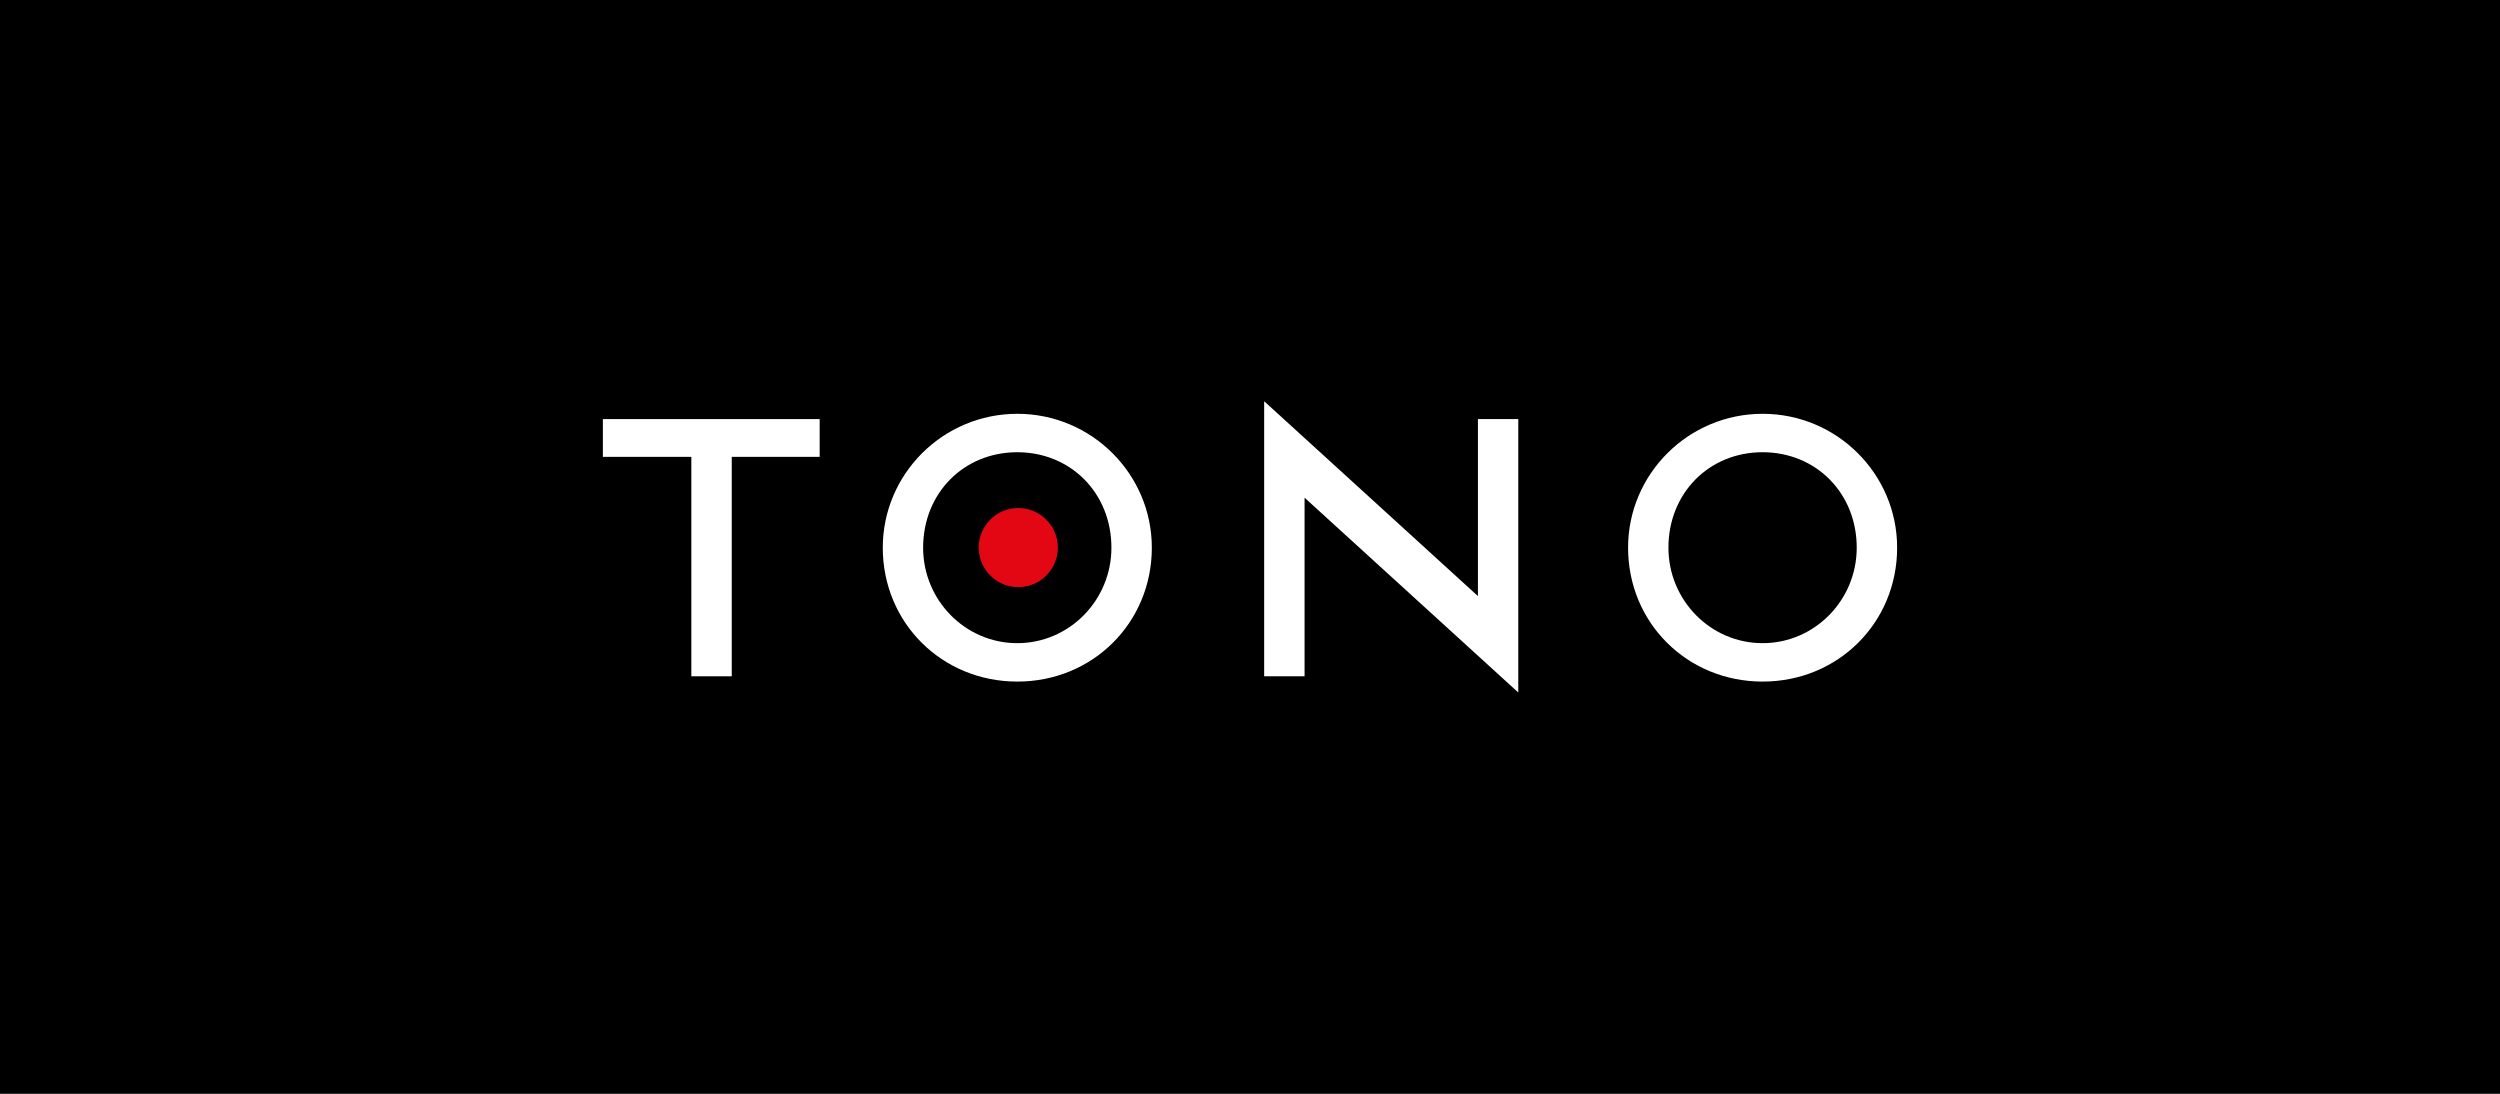 <?xml version="1.0" encoding="utf-8"?>
<!-- Generator: Adobe Illustrator 24.3.0, SVG Export Plug-In . SVG Version: 6.00 Build 0)  -->
<svg version="1.1" id="Layer_1" xmlns="http://www.w3.org/2000/svg" xmlns:xlink="http://www.w3.org/1999/xlink" x="0px" y="0px"
	 viewBox="0 0 453.54 198.43" style="enable-background:new 0 0 453.54 198.43;" xml:space="preserve">
<style type="text/css">
	.st0{fill:#FFFFFF;}
	.st1{fill:#E30613;}
</style>
<rect width="453.54" height="198.43"/>
<polygon class="st0" points="109.37,76.03 109.37,82.88 125.42,82.88 125.42,122.69 132.75,122.69 132.75,82.88 148.7,82.88 
	148.7,76.03 "/>
<path class="st0" d="M184.56,75.07c-13.46,0-24.41,10.9-24.41,24.29c0,13.62,10.72,24.29,24.41,24.29c13.68,0,24.4-10.67,24.4-24.29
	C208.96,85.97,198.01,75.07,184.56,75.07z M201.63,99.36c0,9.55-7.66,17.32-17.08,17.32c-9.42,0-17.08-7.77-17.08-17.32
	c0-9.87,7.34-17.32,17.08-17.32C194.29,82.05,201.63,89.49,201.63,99.36z"/>
<polygon class="st0" points="268.12,76.03 268.12,108.14 229.34,72.79 229.34,122.69 236.67,122.69 236.67,90.29 275.44,125.63 
	275.44,76.03 "/>
<path class="st0" d="M319.77,75.07c-13.46,0-24.41,10.9-24.41,24.29c0,13.62,10.72,24.29,24.41,24.29c13.68,0,24.4-10.67,24.4-24.29
	C344.17,85.97,333.23,75.07,319.77,75.07z M336.84,99.36c0,9.55-7.66,17.32-17.08,17.32c-9.42,0-17.08-7.77-17.08-17.32
	c0-9.87,7.34-17.32,17.08-17.32C329.5,82.05,336.84,89.49,336.84,99.36z"/>
<path class="st1" d="M184.73,92.16c-3.96,0-7.18,3.22-7.18,7.18c0,3.96,3.22,7.18,7.18,7.18c3.96,0,7.18-3.22,7.18-7.18
	C191.91,95.38,188.69,92.16,184.73,92.16z"/>
</svg>
